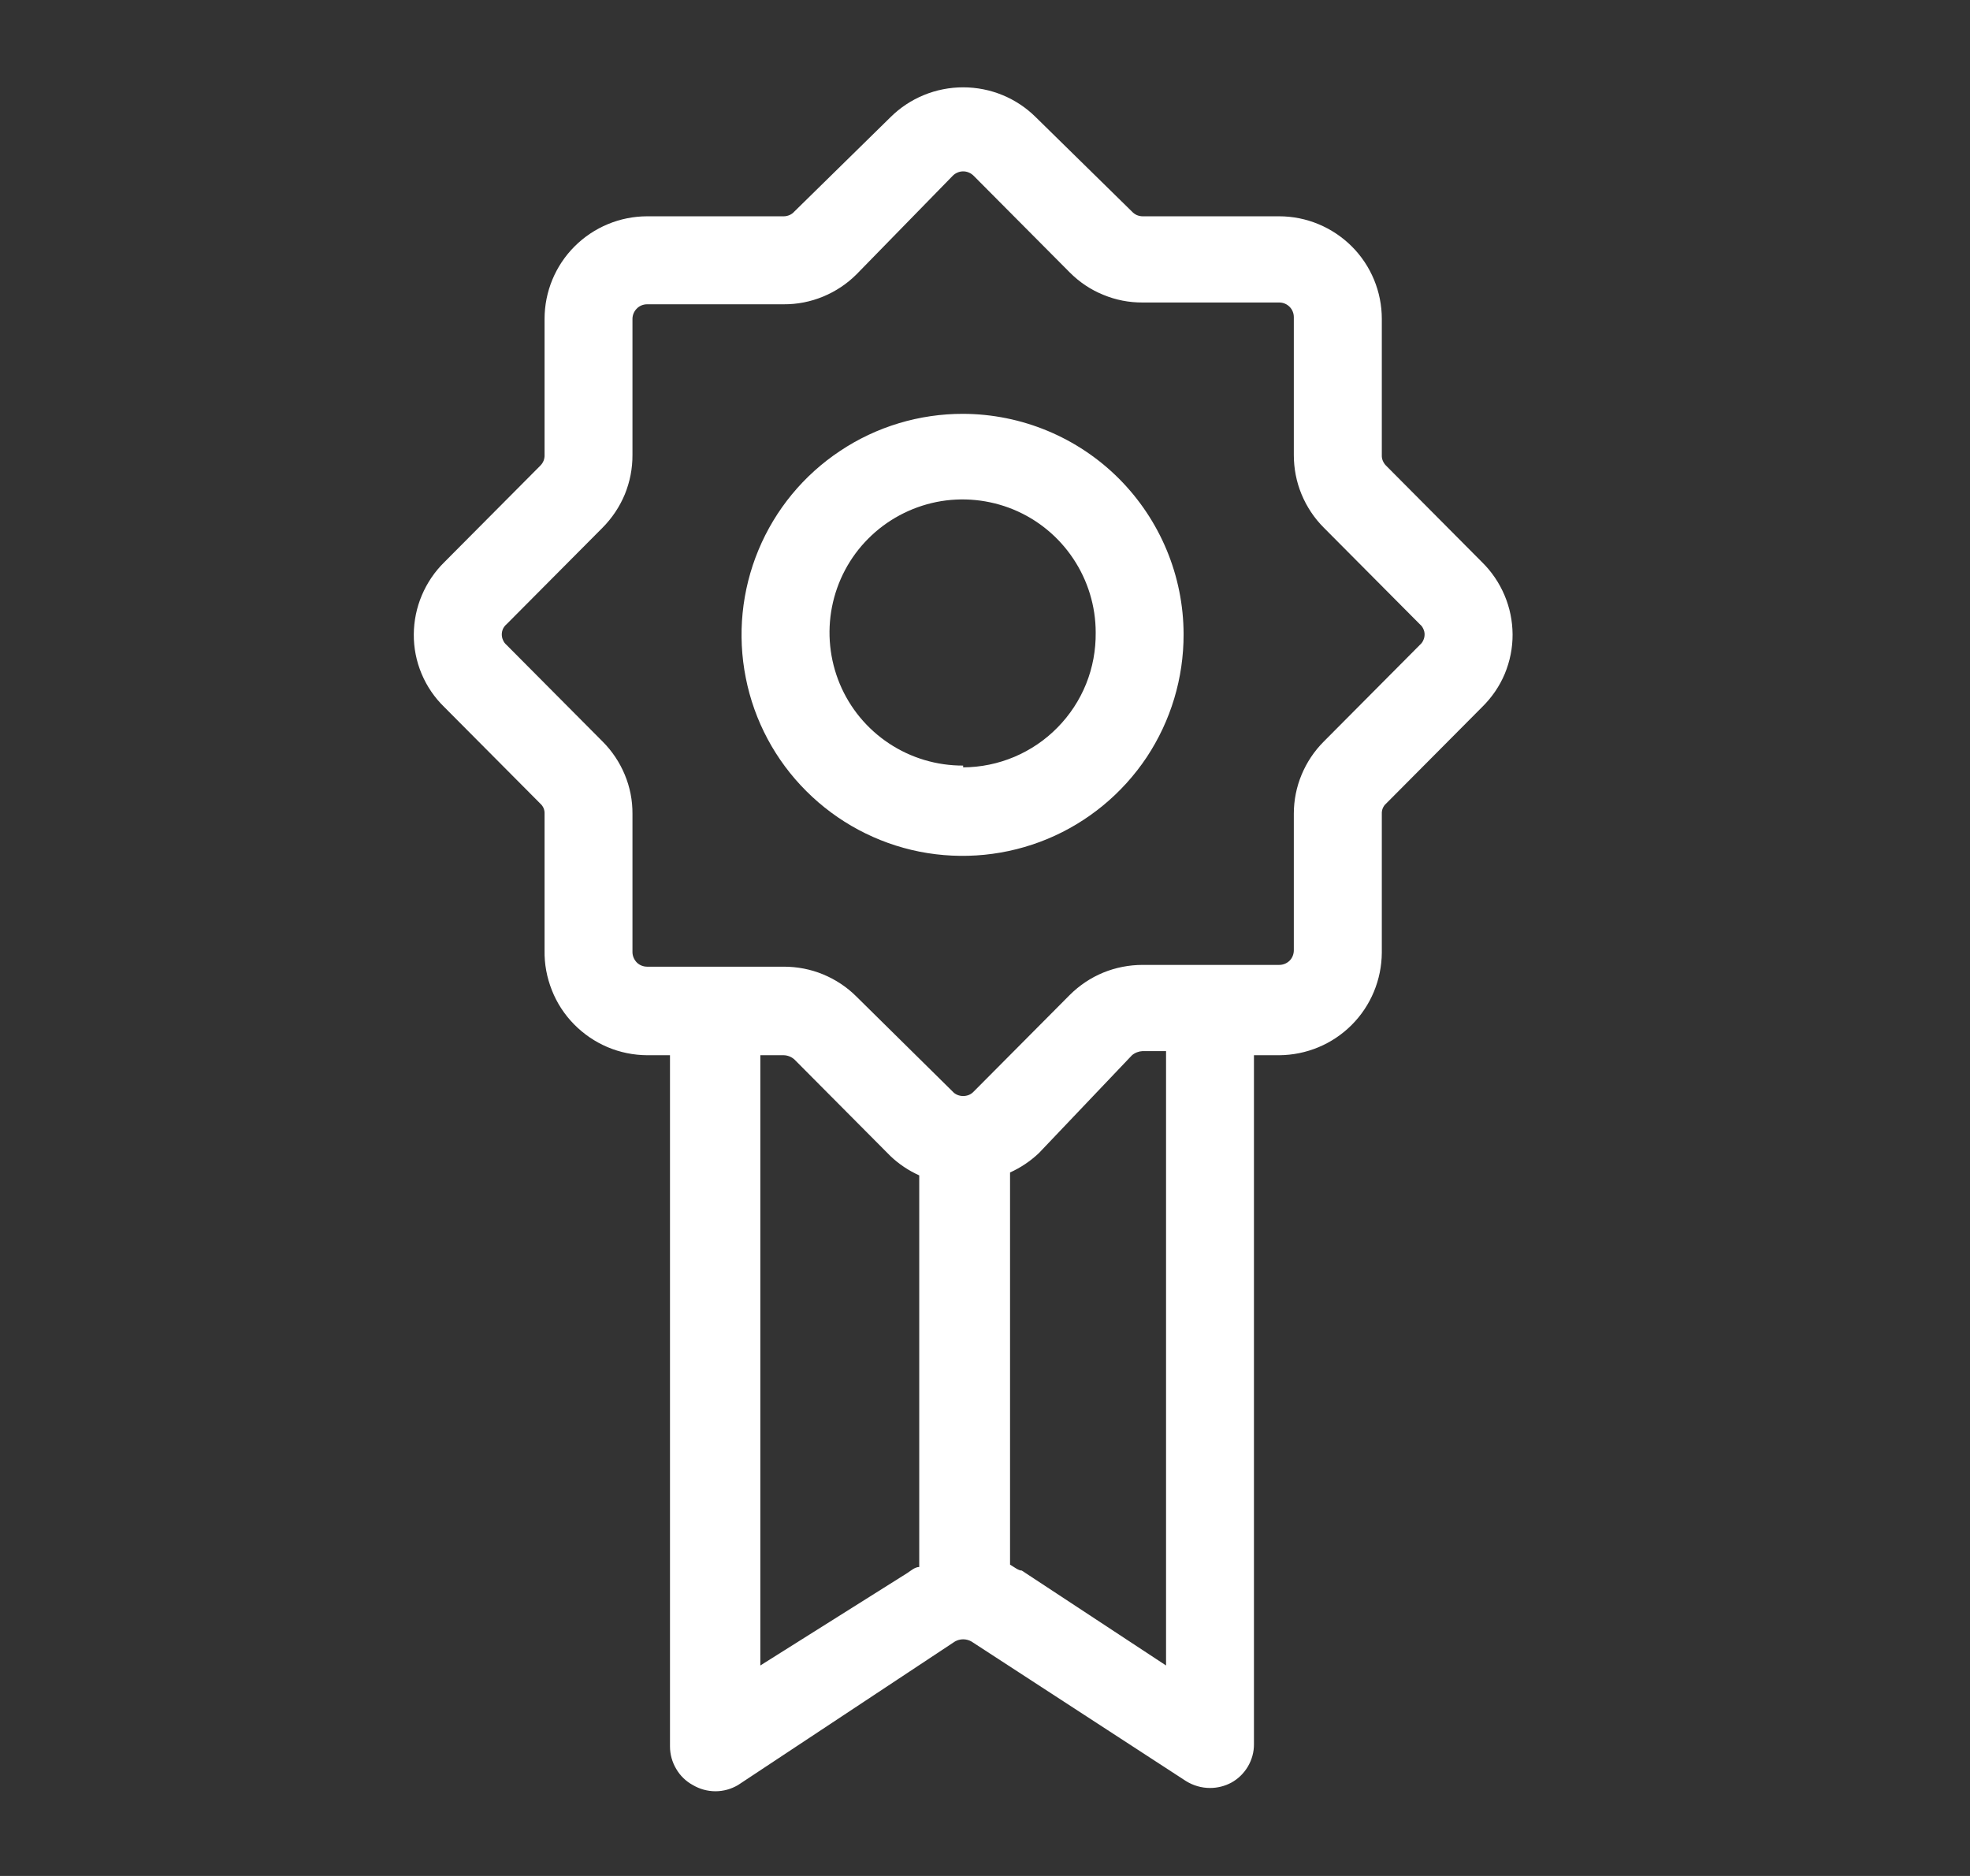 <svg width="21" height="20" viewBox="0 0 21 20" fill="none" xmlns="http://www.w3.org/2000/svg">
<rect x="0" y="0" width="21" height="20" fill="#333333" stroke="none"/>
<g clip-path="url(#clip0_1001_774)">
<path d="M15.799 5.994L14.774 4.963C14.759 4.948 14.748 4.93 14.74 4.911C14.732 4.892 14.729 4.871 14.73 4.85V3.4C14.73 3.11 14.615 2.832 14.41 2.627C14.204 2.422 13.926 2.306 13.636 2.306H12.18C12.159 2.306 12.138 2.301 12.118 2.293C12.099 2.284 12.082 2.272 12.067 2.256L11.042 1.25C10.836 1.045 10.558 0.931 10.267 0.931C9.977 0.931 9.698 1.045 9.492 1.25L8.467 2.256C8.453 2.272 8.436 2.284 8.416 2.293C8.397 2.301 8.376 2.306 8.355 2.306H6.899C6.609 2.306 6.33 2.422 6.125 2.627C5.92 2.832 5.805 3.11 5.805 3.4V4.85C5.806 4.871 5.802 4.892 5.795 4.911C5.787 4.93 5.776 4.948 5.761 4.963L4.736 5.994C4.634 6.094 4.553 6.214 4.497 6.346C4.441 6.478 4.412 6.619 4.411 6.763C4.41 6.907 4.438 7.05 4.494 7.183C4.55 7.317 4.632 7.437 4.736 7.538L5.761 8.569C5.776 8.582 5.787 8.599 5.795 8.617C5.802 8.635 5.806 8.655 5.805 8.675V10.131C5.802 10.277 5.829 10.421 5.883 10.557C5.936 10.692 6.016 10.815 6.118 10.919C6.22 11.023 6.341 11.106 6.475 11.163C6.609 11.22 6.753 11.249 6.899 11.25H7.142V18.619C7.142 18.703 7.165 18.786 7.208 18.858C7.25 18.931 7.312 18.991 7.386 19.031C7.459 19.074 7.542 19.097 7.627 19.097C7.711 19.097 7.794 19.074 7.867 19.031L10.18 17.5C10.207 17.485 10.237 17.477 10.267 17.477C10.298 17.477 10.328 17.485 10.355 17.5L12.642 18.988C12.719 19.036 12.808 19.062 12.899 19.062C12.977 19.062 13.054 19.043 13.124 19.006C13.198 18.966 13.259 18.906 13.302 18.834C13.345 18.761 13.368 18.678 13.367 18.594V11.25H13.636C13.926 11.248 14.203 11.133 14.408 10.928C14.613 10.723 14.728 10.446 14.73 10.156V8.675C14.729 8.655 14.733 8.635 14.74 8.617C14.748 8.599 14.759 8.582 14.774 8.569L15.799 7.538C15.902 7.437 15.985 7.317 16.041 7.183C16.096 7.05 16.125 6.907 16.124 6.763C16.123 6.619 16.094 6.478 16.038 6.346C15.982 6.214 15.901 6.094 15.799 5.994ZM8.105 17.756V11.25H8.355C8.396 11.251 8.436 11.267 8.467 11.294L9.492 12.325C9.582 12.411 9.686 12.48 9.799 12.531V16.706C9.755 16.706 9.711 16.744 9.674 16.769L8.105 17.756ZM12.43 17.756L10.892 16.744C10.855 16.744 10.811 16.706 10.767 16.681V12.5C10.88 12.449 10.984 12.379 11.074 12.294L12.067 11.25C12.099 11.223 12.139 11.208 12.18 11.206H12.43V17.756ZM15.136 6.875L14.111 7.906C14.01 8.007 13.93 8.127 13.875 8.259C13.82 8.391 13.792 8.532 13.792 8.675V10.131C13.792 10.173 13.776 10.213 13.747 10.242C13.717 10.271 13.678 10.287 13.636 10.287H12.18C12.036 10.287 11.893 10.315 11.761 10.369C11.627 10.424 11.507 10.505 11.405 10.606L10.38 11.637C10.365 11.653 10.348 11.665 10.329 11.673C10.309 11.681 10.288 11.685 10.267 11.685C10.246 11.685 10.226 11.681 10.206 11.673C10.187 11.665 10.169 11.653 10.155 11.637L9.13 10.625C9.028 10.523 8.907 10.443 8.774 10.388C8.641 10.333 8.499 10.306 8.355 10.306H6.899C6.857 10.306 6.817 10.29 6.788 10.261C6.759 10.231 6.742 10.191 6.742 10.15V8.675C6.743 8.532 6.715 8.391 6.66 8.259C6.605 8.127 6.525 8.007 6.424 7.906L5.399 6.875C5.383 6.861 5.37 6.844 5.362 6.824C5.353 6.805 5.349 6.784 5.349 6.763C5.349 6.742 5.354 6.722 5.362 6.704C5.371 6.686 5.383 6.669 5.399 6.656L6.424 5.625C6.525 5.523 6.606 5.402 6.661 5.269C6.715 5.136 6.743 4.994 6.742 4.85V3.4C6.742 3.359 6.759 3.319 6.788 3.29C6.817 3.26 6.857 3.244 6.899 3.244H8.355C8.499 3.245 8.641 3.217 8.774 3.162C8.907 3.107 9.028 3.027 9.13 2.925L10.155 1.875C10.169 1.86 10.187 1.848 10.206 1.84C10.226 1.831 10.246 1.827 10.267 1.827C10.288 1.827 10.309 1.831 10.329 1.84C10.348 1.848 10.365 1.86 10.38 1.875L11.405 2.906C11.507 3.008 11.627 3.089 11.761 3.143C11.893 3.198 12.036 3.226 12.18 3.225H13.636C13.678 3.225 13.717 3.241 13.747 3.271C13.776 3.3 13.792 3.34 13.792 3.381V4.85C13.792 4.994 13.819 5.136 13.874 5.269C13.929 5.402 14.009 5.523 14.111 5.625L15.136 6.656C15.152 6.669 15.164 6.686 15.172 6.704C15.181 6.722 15.186 6.742 15.186 6.763C15.186 6.784 15.182 6.805 15.173 6.824C15.165 6.844 15.152 6.861 15.136 6.875Z" fill="white"/>
<path d="M10.267 4.412C9.801 4.411 9.344 4.548 8.956 4.807C8.567 5.065 8.264 5.433 8.085 5.864C7.906 6.295 7.859 6.769 7.95 7.227C8.04 7.684 8.265 8.105 8.595 8.434C8.925 8.764 9.345 8.989 9.803 9.08C10.261 9.17 10.735 9.123 11.166 8.944C11.596 8.765 11.964 8.462 12.223 8.074C12.481 7.685 12.618 7.229 12.617 6.762C12.616 6.139 12.367 5.543 11.927 5.102C11.487 4.662 10.89 4.414 10.267 4.412ZM10.267 8.162C9.986 8.163 9.711 8.081 9.477 7.926C9.243 7.771 9.06 7.55 8.952 7.291C8.844 7.032 8.815 6.746 8.869 6.47C8.923 6.195 9.057 5.941 9.256 5.742C9.454 5.543 9.707 5.408 9.982 5.352C10.257 5.297 10.543 5.325 10.803 5.432C11.062 5.539 11.284 5.721 11.44 5.955C11.596 6.188 11.68 6.463 11.68 6.743C11.682 6.931 11.648 7.117 11.578 7.291C11.508 7.465 11.404 7.623 11.273 7.756C11.142 7.89 10.985 7.996 10.813 8.069C10.64 8.142 10.455 8.18 10.267 8.181V8.162Z" fill="white"/>
</g>
<defs>
<clipPath id="clip0_1001_774">
<rect width="20" height="20" fill="white" transform="translate(0.267)"/>
</clipPath>
</defs>
</svg>
